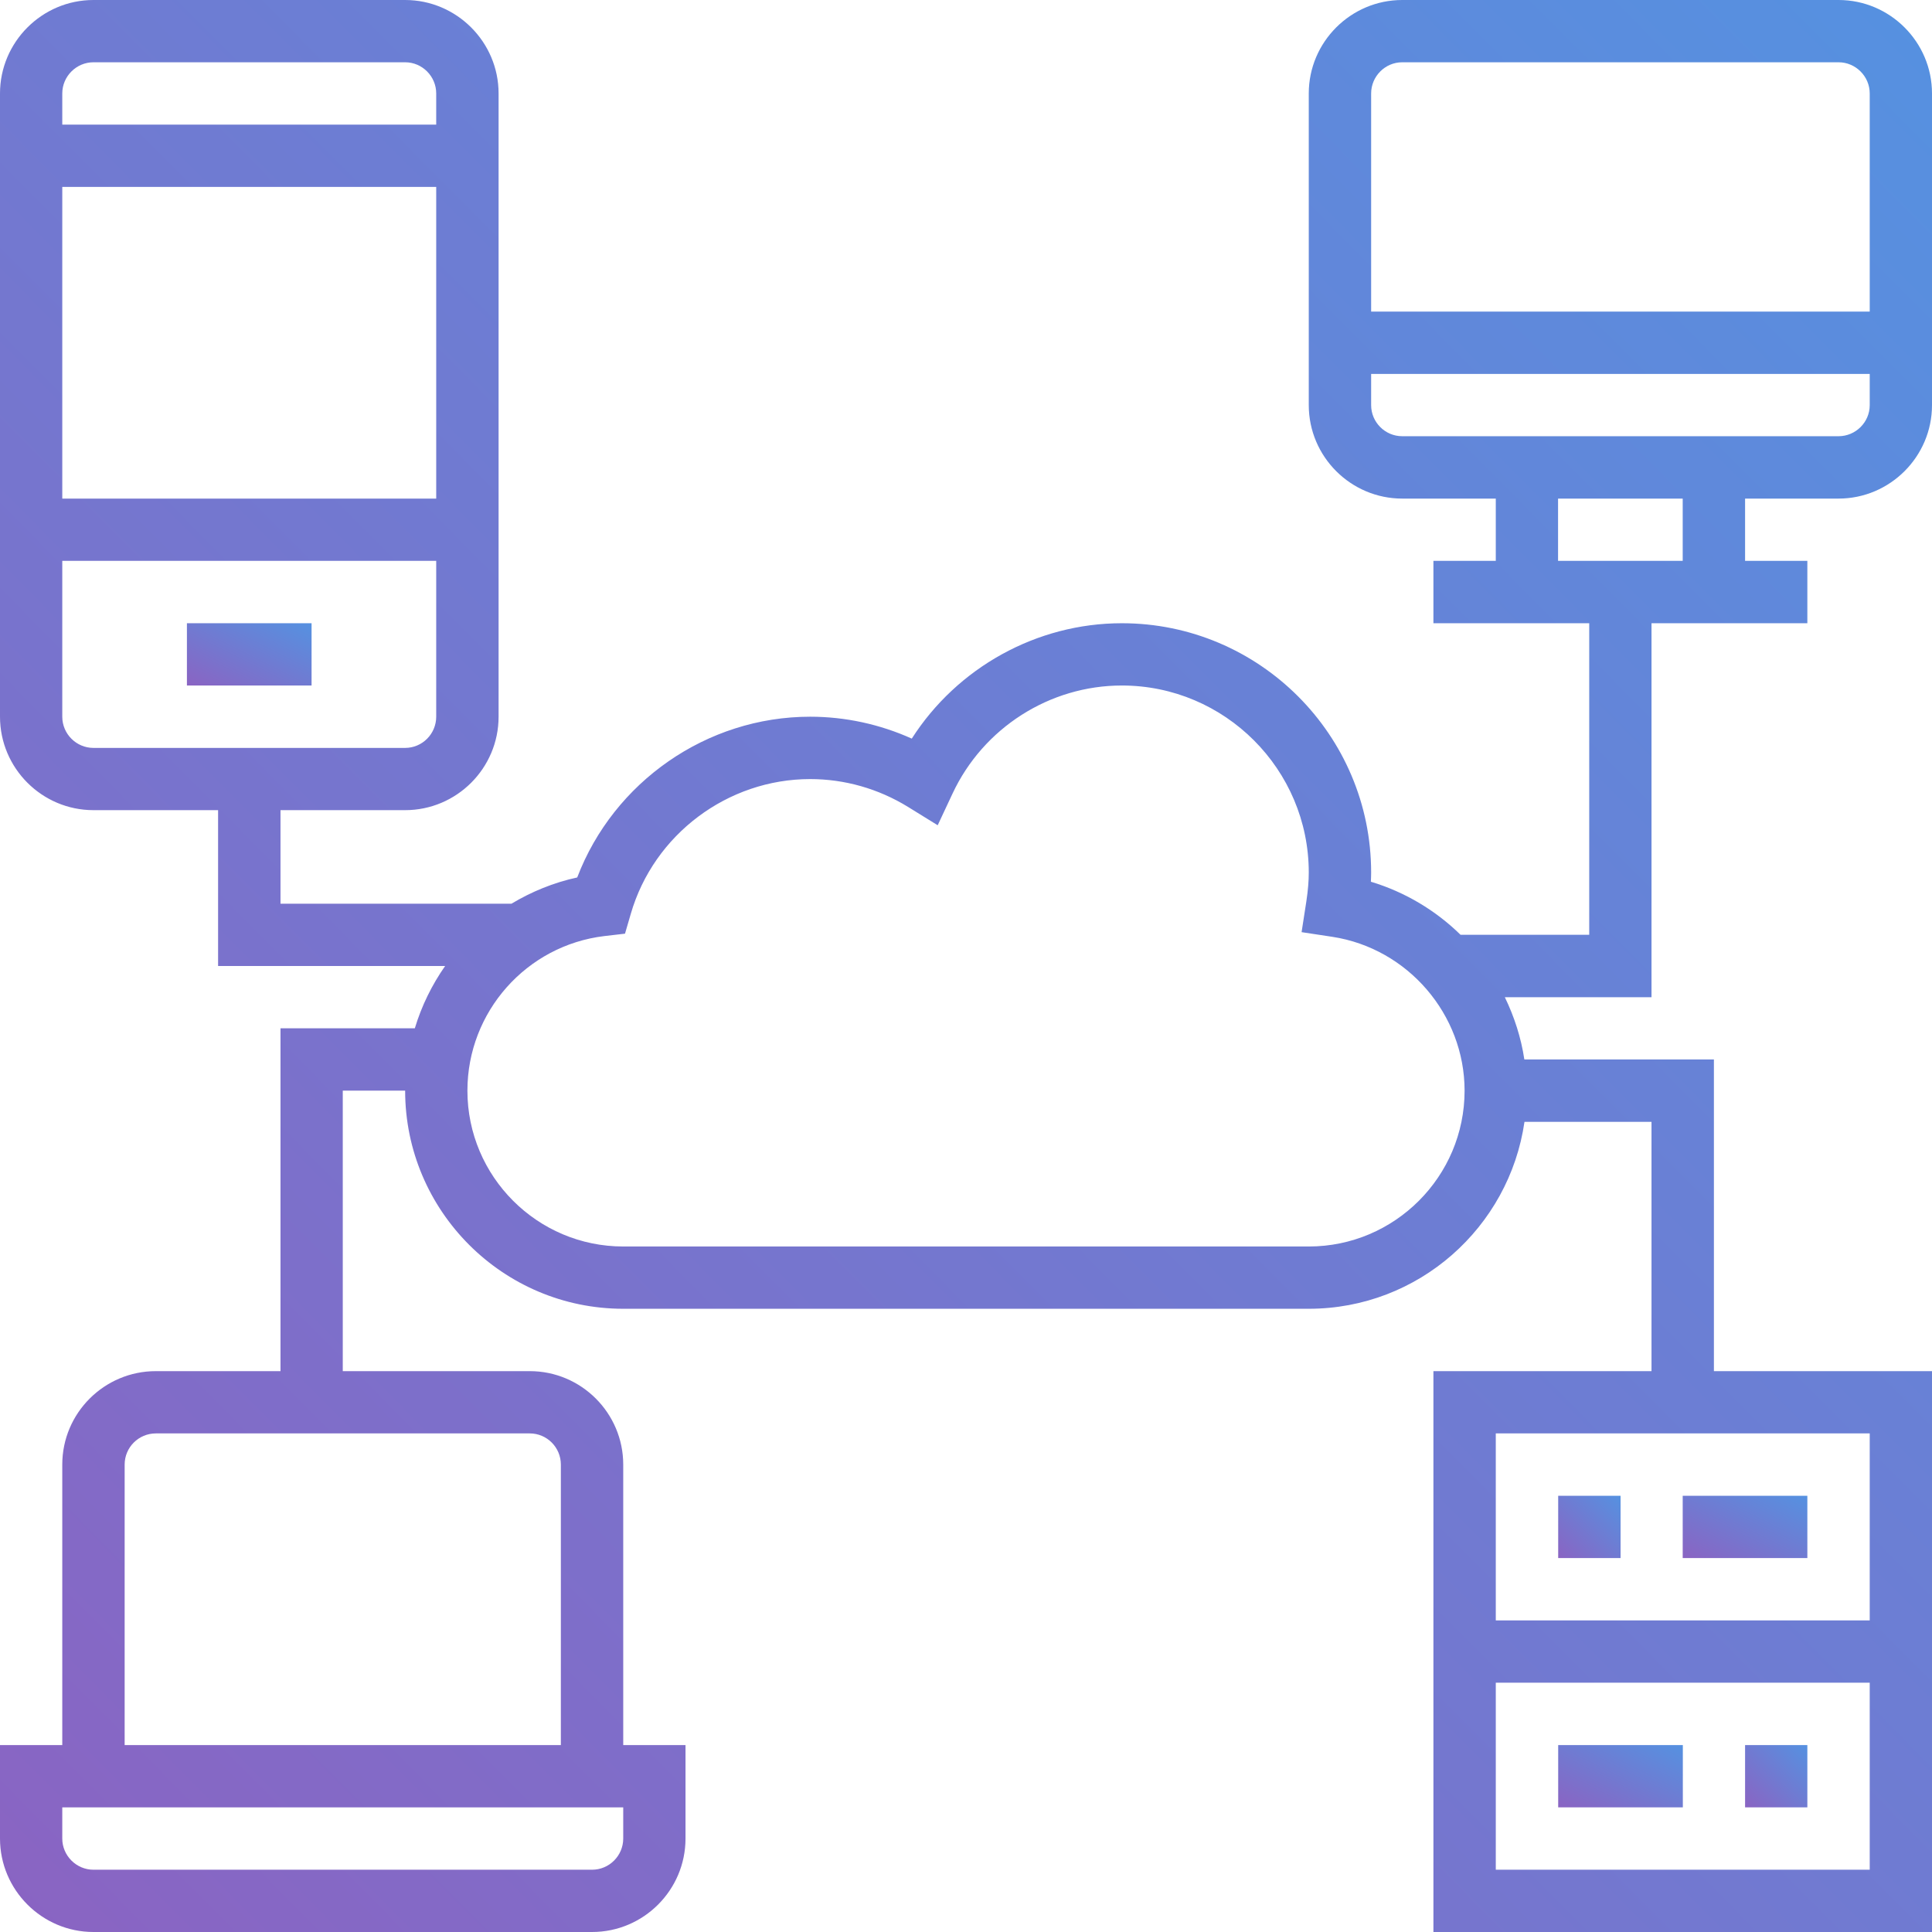<svg width="60" height="60" viewBox="0 0 60 60" fill="none" xmlns="http://www.w3.org/2000/svg">
<g clip-path="url(#clip0_1528_1016)">
<path d="M5.805 19.355H9.676V21.289H5.805V19.355Z" fill="url(#paint0_linear_1528_1016)"/>
<path fill-rule="evenodd" clip-rule="evenodd" d="M60 12.582C60 14.18 58.695 15.484 57.098 15.484H54.195V17.418H56.129V19.355H51.289V30.969H46.734C47.027 31.574 47.238 32.223 47.34 32.902H53.227V42.582H60V60H44.516V42.582H51.289V34.84H47.344C46.871 38.117 44.051 40.645 40.645 40.645H19.355C15.621 40.645 12.582 37.605 12.582 33.871H10.645V42.582H16.453C18.051 42.582 19.355 43.883 19.355 45.484V54.195H21.289V57.098C21.289 58.695 19.988 60 18.387 60H2.902C1.305 60 0 58.695 0 57.098V54.195H1.934V45.484C1.934 43.883 3.238 42.582 4.84 42.582H8.711V31.934H12.883C13.094 31.234 13.414 30.586 13.824 30H6.773V25.16H2.902C1.305 25.16 0 23.859 0 22.258V2.902C0 1.305 1.305 0 2.902 0H12.582C14.18 0 15.484 1.305 15.484 2.902V22.258C15.484 23.859 14.18 25.16 12.582 25.16H8.711V28.066H15.883C16.508 27.691 17.191 27.41 17.926 27.25C19.059 24.281 21.949 22.258 25.16 22.258C26.25 22.258 27.324 22.492 28.316 22.938C29.727 20.734 32.191 19.355 34.84 19.355C39.109 19.355 42.582 22.828 42.582 27.098C42.582 27.191 42.578 27.285 42.574 27.383C43.637 27.703 44.59 28.277 45.359 29.031H49.355V19.355H44.516V17.418H46.453V15.484H43.547C41.949 15.484 40.645 14.18 40.645 12.582V2.902C40.645 1.305 41.949 0 43.547 0H57.098C58.695 0 60 1.305 60 2.902V12.582ZM1.934 15.484H13.547V5.805H1.934V15.484ZM2.902 1.934H12.582C13.113 1.934 13.547 2.371 13.547 2.902V3.871H1.934V2.902C1.934 2.371 2.371 1.934 2.902 1.934ZM1.934 17.418V22.258C1.934 22.793 2.371 23.227 2.902 23.227H12.582C13.113 23.227 13.547 22.793 13.547 22.258V17.418H1.934ZM19.355 57.098C19.355 57.629 18.922 58.066 18.387 58.066H2.902C2.371 58.066 1.934 57.629 1.934 57.098V56.129H19.355V57.098ZM17.418 54.195V45.484C17.418 44.949 16.984 44.516 16.453 44.516H4.84C4.305 44.516 3.871 44.949 3.871 45.484V54.195H17.418ZM46.453 58.066V52.258H58.066V58.066H46.453ZM46.453 50.324H58.066V44.516H46.453V50.324ZM40.645 38.711H19.355C16.688 38.711 14.516 36.539 14.516 33.871C14.516 31.426 16.348 29.359 18.773 29.07L19.41 28.996L19.59 28.379C20.305 25.914 22.598 24.195 25.16 24.195C26.23 24.195 27.277 24.492 28.199 25.059L29.121 25.629L29.582 24.645C30.535 22.605 32.598 21.289 34.84 21.289C38.039 21.289 40.645 23.895 40.645 27.098C40.645 27.363 40.621 27.648 40.57 27.992L40.422 28.949L41.379 29.094C43.719 29.453 45.484 31.504 45.484 33.871C45.484 36.539 43.312 38.711 40.645 38.711ZM57.098 1.934H43.547C43.016 1.934 42.582 2.371 42.582 2.902V9.676H58.066V2.902C58.066 2.371 57.629 1.934 57.098 1.934ZM42.582 12.582V11.613H58.066V12.582C58.066 13.113 57.629 13.547 57.098 13.547H43.547C43.016 13.547 42.582 13.113 42.582 12.582ZM48.387 17.418H52.258V15.484H48.387V17.418Z" fill="url(#paint1_linear_1528_1016)"/>
<path d="M48.391 46.453H50.328V48.387H48.391V46.453Z" fill="url(#paint2_linear_1528_1016)"/>
<path d="M54.195 54.195H56.129V56.129H54.195V54.195Z" fill="url(#paint3_linear_1528_1016)"/>
<path d="M52.258 46.453H56.129V48.387H52.258V46.453Z" fill="url(#paint4_linear_1528_1016)"/>
<path d="M48.391 54.195H52.262V56.129H48.391V54.195Z" fill="url(#paint5_linear_1528_1016)"/>
</g>
<defs>
<linearGradient id="paint0_linear_1528_1016" x1="10.008" y1="19.204" x2="8.298" y2="22.604" gradientUnits="userSpaceOnUse">
<stop stop-color="#5195E3"/>
<stop offset="1" stop-color="#8B63C2"/>
</linearGradient>
<linearGradient id="paint1_linear_1528_1016" x1="65.156" y1="-4.688" x2="-0.938" y2="60.938" gradientUnits="userSpaceOnUse">
<stop stop-color="#5195E3"/>
<stop offset="1" stop-color="#8B63C2"/>
</linearGradient>
<linearGradient id="paint2_linear_1528_1016" x1="50.495" y1="46.302" x2="48.365" y2="48.421" gradientUnits="userSpaceOnUse">
<stop stop-color="#5195E3"/>
<stop offset="1" stop-color="#8B63C2"/>
</linearGradient>
<linearGradient id="paint3_linear_1528_1016" x1="56.295" y1="54.044" x2="54.165" y2="56.159" gradientUnits="userSpaceOnUse">
<stop stop-color="#5195E3"/>
<stop offset="1" stop-color="#8B63C2"/>
</linearGradient>
<linearGradient id="paint4_linear_1528_1016" x1="56.462" y1="46.302" x2="54.751" y2="49.702" gradientUnits="userSpaceOnUse">
<stop stop-color="#5195E3"/>
<stop offset="1" stop-color="#8B63C2"/>
</linearGradient>
<linearGradient id="paint5_linear_1528_1016" x1="52.594" y1="54.044" x2="50.884" y2="57.444" gradientUnits="userSpaceOnUse">
<stop stop-color="#5195E3"/>
<stop offset="1" stop-color="#8B63C2"/>
</linearGradient>
<clipPath id="clip0_1528_1016">
<rect width="60" height="60" fill="white"/>
</clipPath>
</defs>
</svg>
